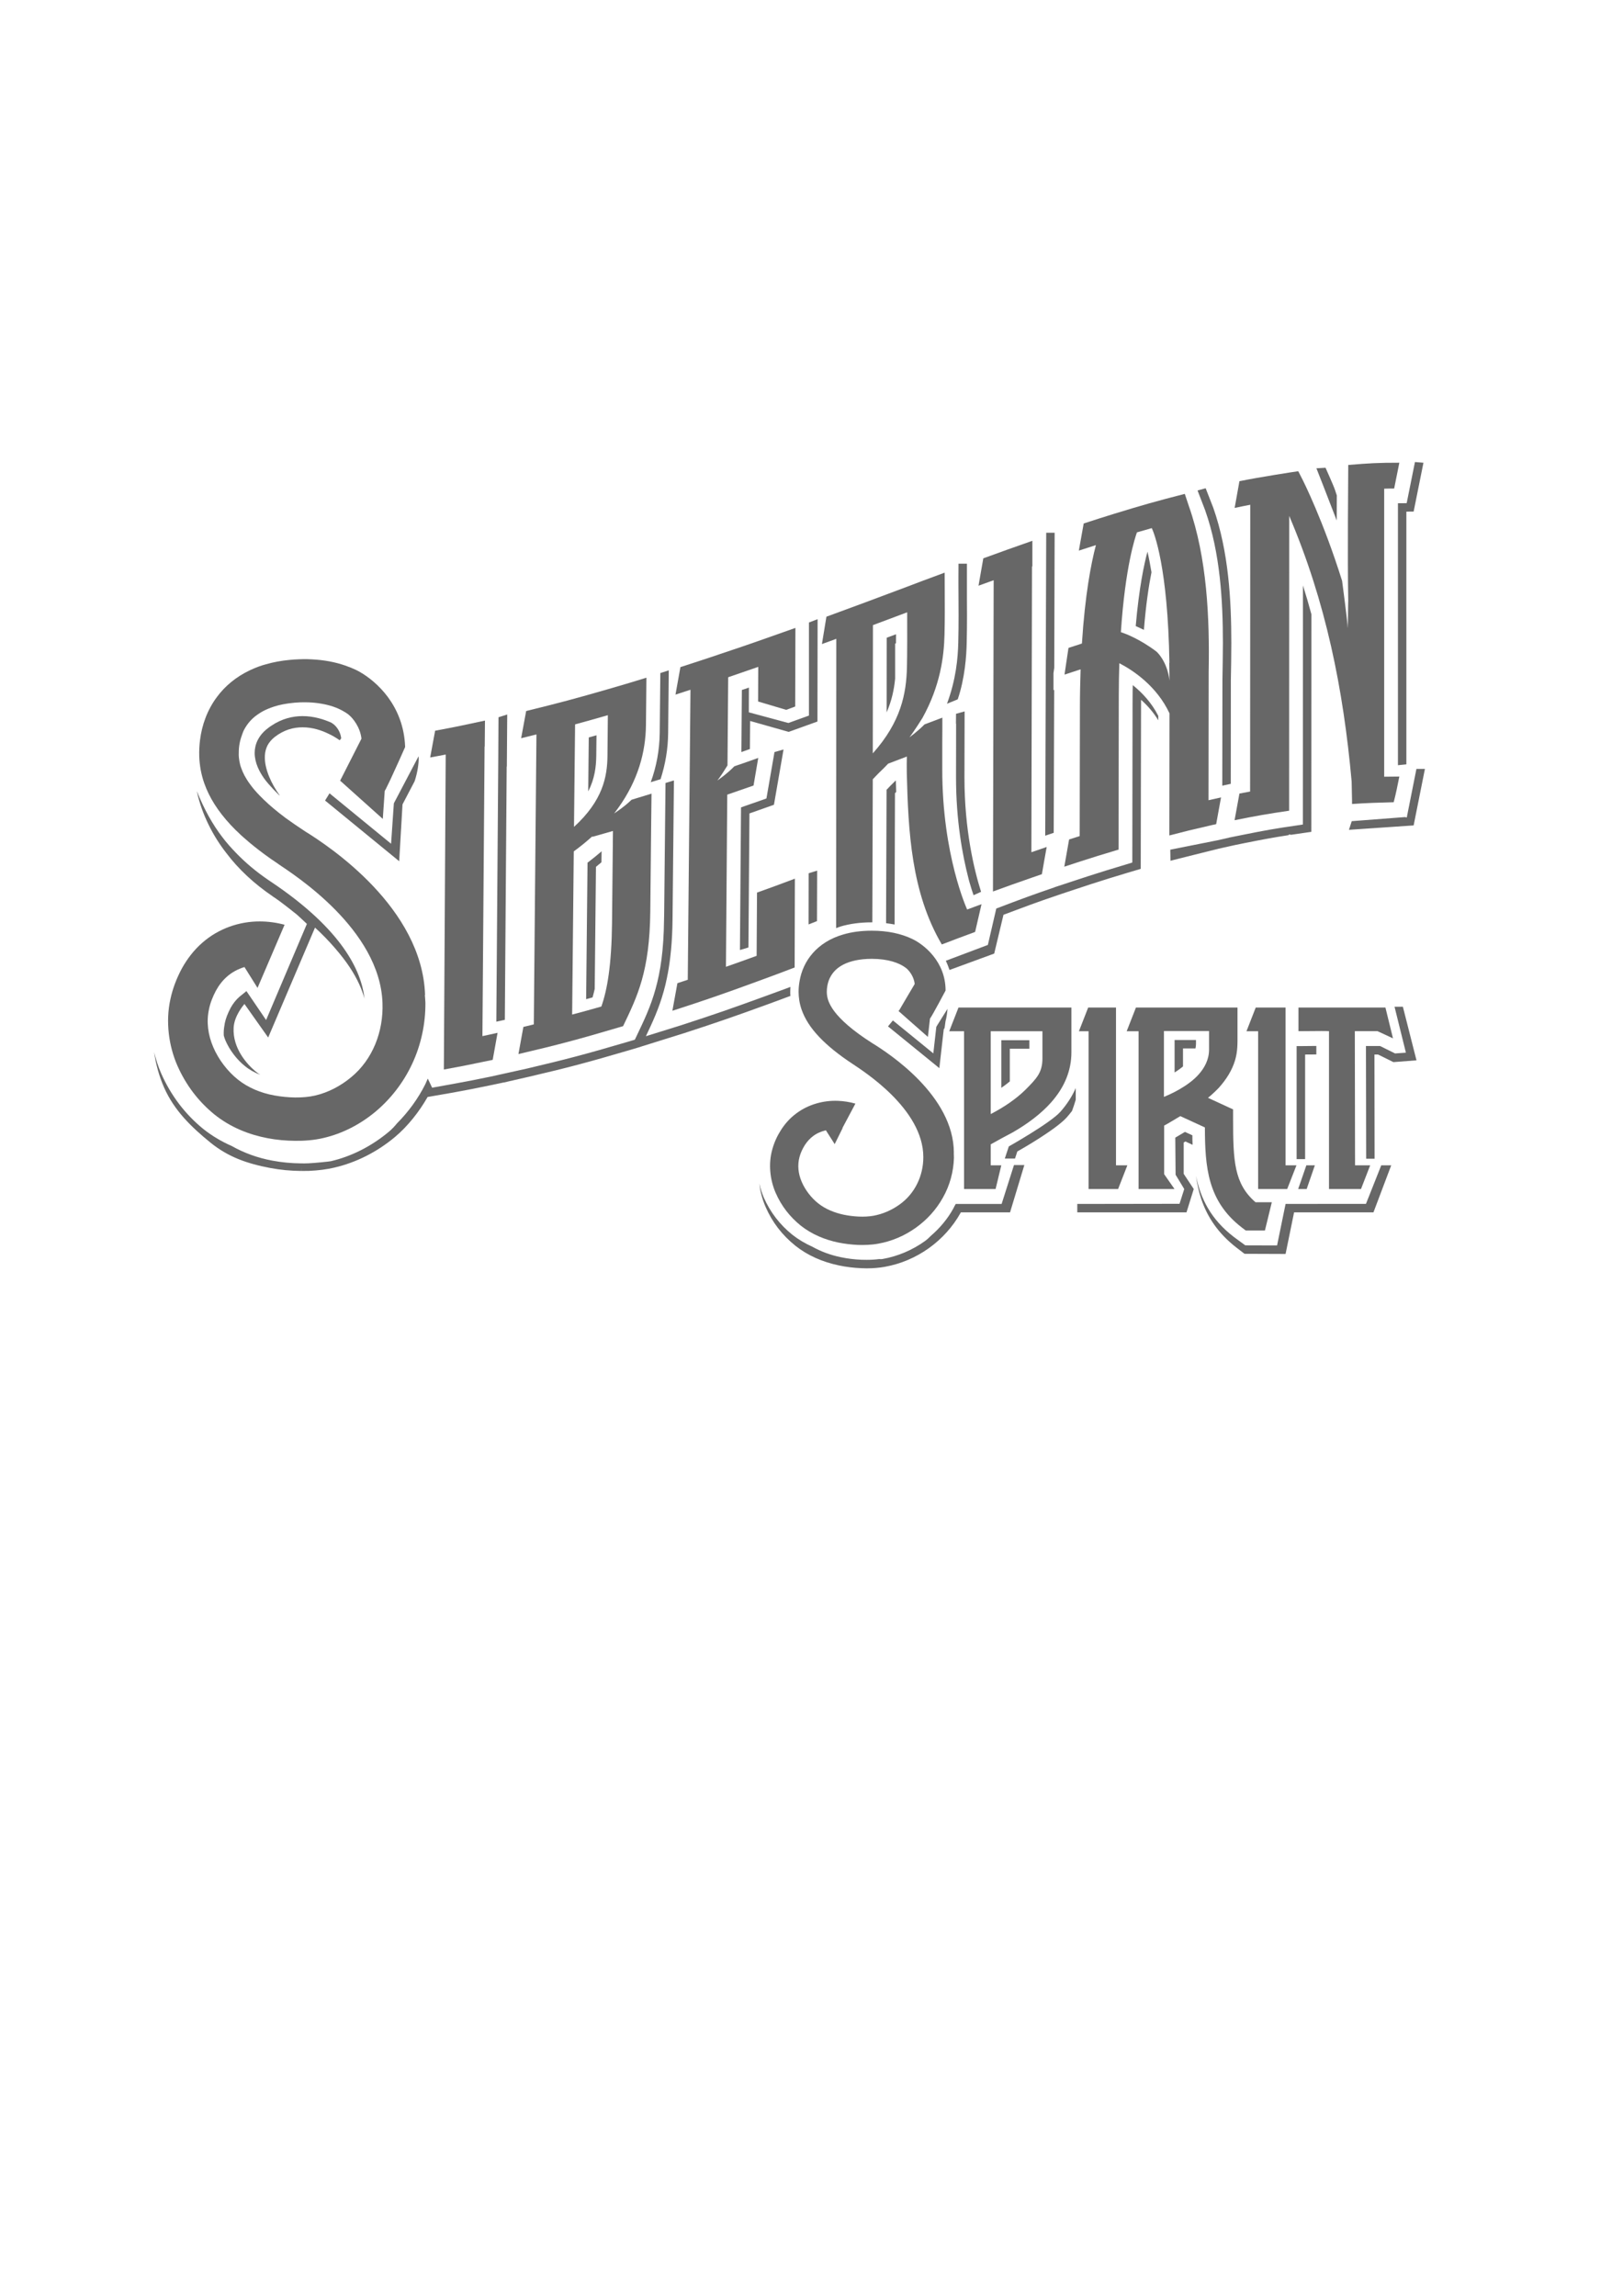 <?xml version="1.0" encoding="UTF-8"?>
<!DOCTYPE svg PUBLIC "-//W3C//DTD SVG 1.1//EN" "http://www.w3.org/Graphics/SVG/1.1/DTD/svg11.dtd">
<!-- Creator: CorelDRAW X7 -->
<svg xmlns="http://www.w3.org/2000/svg" xml:space="preserve" width="210mm" height="297mm" version="1.1" style="shape-rendering:geometricPrecision; text-rendering:geometricPrecision; image-rendering:optimizeQuality; fill-rule:evenodd; clip-rule:evenodd"
viewBox="0 0 21000 29700"
 xmlns:xlink="http://www.w3.org/1999/xlink">
 <defs>
  <style type="text/css">
   <![CDATA[
    .fil0 {fill:#676767;fill-rule:nonzero}
   ]]>
  </style>
 </defs>
 <g id="Слой_x0020_1">
  <g id="_2462614985584">
   <g>
    <path class="fil0" d="M7919 11942c-6,540 -61,861 -138,1079 -151,43 -226,64 -378,104l21 -2111c88,-64 167,-129 240,-195 0,3 0,4 0,7 107,-30 160,-45 267,-76 -5,477 -7,715 -12,1192zm-478 -2571c170,-47 255,-70 424,-119 -2,211 -3,317 -5,528 -3,268 -60,577 -433,917 6,-531 8,-796 14,-1326zm505 1152c11,-13 23,-29 35,-46 5,-6 9,-12 14,-19 2,-2 3,-5 5,-7 256,-357 354,-722 358,-1069 2,-246 3,-369 6,-615 -105,33 -158,48 -263,80 -93,27 -139,41 -232,68 -423,122 -635,179 -1061,283 -26,141 -39,211 -65,352 79,-19 119,-29 198,-49 -11,1251 -23,2501 -34,3751 -54,14 -81,20 -135,33 -26,140 -39,211 -64,351 518,-121 778,-191 1296,-344 23,-7 35,-10 58,-17 186,-388 344,-708 352,-1482l12 -1192c2,-134 2,-201 4,-334 -103,32 -155,48 -258,79 -101,98 -226,177 -226,177z"/>
    <path class="fil0" d="M14964 8430c-219,-167 -417,-237 -435,-243 -10,-4 -16,-6 -26,-9 56,-844 184,-1225 208,-1291 77,-22 115,-33 192,-55 29,62 208,499 228,1744 -1,-1 -1,-1 -2,-2 1,92 2,138 3,230 -29,-249 -161,-368 -168,-374zm675 261c13,-699 -21,-1475 -256,-2143 -21,-64 -32,-96 -53,-159 -367,94 -550,146 -915,258l0 0c-158,49 -236,74 -393,125 -25,140 -38,211 -63,351 89,-28 133,-43 221,-71 -62,235 -141,641 -181,1273 -70,23 -105,34 -174,57 -20,135 -30,202 -50,336l0 9c83,-27 124,-41 207,-68 -5,156 -9,322 -9,500 -1,663 -2,994 -3,1657 -55,17 -82,26 -137,44 -25,141 -38,211 -62,352 79,-26 119,-39 198,-65 189,-61 284,-90 474,-147 12,-4 18,-5 30,-9 1,-796 2,-1193 3,-1989 0,-150 3,-290 7,-422 178,91 485,296 649,648 -1,497 -2,1440 -2,1580 203,-53 304,-78 507,-124 39,-9 59,-14 99,-22 25,-139 38,-208 63,-346 -65,14 -97,21 -162,36 1,-664 1,-997 2,-1661z"/>
    <path class="fil0" d="M6270 9658c1,0 1,0 2,0 1,-134 2,-202 3,-336 -258,56 -387,83 -645,131 -26,138 -38,207 -64,346 81,-15 121,-22 201,-38 -8,1359 -16,2717 -24,4075 199,-36 298,-55 496,-97 54,-11 81,-17 136,-28 25,-140 38,-210 63,-350 -78,18 -118,26 -196,43 9,-1249 18,-2497 28,-3746z"/>
    <path class="fil0" d="M11735 8630c-8,338 -74,705 -442,1116 1,-663 1,-995 2,-1659 176,-66 265,-99 443,-166 1,209 1,545 -3,709zm457 1317c0,-152 0,-258 0,-334 0,-69 1,-104 1,-173 0,-62 0,-93 0,-156 -92,35 -138,52 -230,87 -92,93 -195,167 -195,167 60,-78 167,-249 167,-249 232,-418 279,-794 286,-1078 5,-199 4,-390 3,-574 -1,-79 -1,-156 -1,-229 -116,43 -175,65 -291,108 -78,30 -117,44 -195,74 -424,159 -633,238 -1044,388 -23,142 -35,213 -58,354 74,-27 112,-40 186,-68 -1,1235 -1,2508 -2,3743 19,-7 37,-15 56,-21 121,-36 257,-54 404,-54 3,0 5,0 8,0 1,-402 5,-1301 6,-1851 31,-32 70,-74 80,-83 42,-40 81,-79 119,-119 97,-37 145,-55 242,-92 -1,55 -3,128 -1,216 19,746 56,1540 453,2215 171,-66 258,-98 431,-162 33,-144 50,-216 83,-359 -74,27 -112,41 -186,69 0,0 -324,-702 -322,-1819z"/>
    <path class="fil0" d="M13353 7329c2,-1 3,-1 5,-2 0,-132 0,-199 0,-331 -255,89 -382,135 -635,227 -25,142 -37,212 -62,354 78,-29 117,-43 196,-71 -3,1342 -6,2684 -9,4027 198,-72 297,-108 497,-177 54,-19 81,-28 136,-47 24,-141 37,-211 62,-352 -79,27 -119,40 -198,68 3,-1232 5,-2464 8,-3696z"/>
    <path class="fil0" d="M9424 8425c-194,66 -291,98 -487,162 -53,17 -80,26 -133,43 -26,142 -38,213 -64,356 78,-25 117,-38 194,-63 -11,1251 -23,2501 -35,3752 -54,18 -80,27 -134,44l-65 357c436,-141 654,-217 1089,-376 102,-37 153,-56 255,-94 96,-36 143,-54 238,-90 1,-459 2,-689 3,-1149 -196,74 -294,110 -490,180 -2,328 -3,491 -5,818 -158,58 -238,86 -397,142 6,-743 12,-1485 17,-2227 136,-47 204,-70 340,-118 24,-143 37,-214 61,-357 -123,44 -185,66 -309,108 -98,101 -220,184 -220,184 41,-51 97,-140 131,-195 4,-456 5,-684 9,-1141 156,-53 234,-80 389,-134 -1,179 -1,269 -2,448 146,44 218,65 364,108 47,-17 70,-26 116,-43 1,-406 2,-610 3,-1017 -191,68 -287,102 -479,169 -155,54 -233,81 -389,133z"/>
    <path class="fil0" d="M17910 6322c52,-2 77,-2 129,-2 27,-134 40,-201 67,-334 -277,0 -382,6 -661,29 0,133 -11,1192 0,1764 -2,-7 -4,351 -7,344 0,-69 -74,-614 -72,-607 -246,-785 -502,-1292 -523,-1332 -18,-36 -27,-53 -45,-88 -46,6 -502,76 -761,129 -25,138 -37,207 -62,346 81,-17 121,-26 202,-41 -1,1236 -2,2473 -2,3710 -56,10 -83,15 -138,26 -25,138 -38,207 -63,345 283,-57 424,-82 706,-123l0 -46c0,-115 0,-172 0,-287 0,-1160 1,-2320 1,-3481 475,1113 700,2238 808,3437 2,98 3,146 5,243l0 47c181,-13 358,-18 539,-23 29,-109 51,-222 73,-332 -78,0 -118,1 -196,2 0,-1242 0,-2484 0,-3726z"/>
    <path class="fil0" d="M5500 12871c-38,-1128 -1239,-1923 -1554,-2117l0 0 0 0c-93,-61 -177,-119 -253,-174 -112,-84 -205,-162 -280,-235 -19,-18 -37,-36 -53,-53 -51,-52 -92,-101 -125,-147 -59,-80 -93,-149 -114,-210 -6,-15 -10,-29 -14,-44 -7,-28 -12,-56 -15,-83 -2,-14 -2,-27 -3,-41 0,-19 0,-38 1,-57 1,-20 2,-39 5,-59l0 -1 0 0c6,-47 18,-92 34,-136 7,-19 13,-40 22,-59 34,-68 80,-131 149,-187 23,-18 49,-36 77,-53 36,-22 78,-41 125,-59 63,-24 136,-43 221,-55 8,-1 16,-2 23,-3 43,-6 88,-10 137,-12 38,-1 74,-1 108,0 30,1 58,3 85,6 30,3 59,7 86,12 111,19 202,52 273,92 26,14 51,30 72,46 1,1 1,1 2,2 60,47 153,168 168,312 0,0 0,0 0,0l0 0 -275 541 -1 2 552 495 25 -362c8,-12 22,-39 39,-76 6,-12 13,-25 19,-39 14,-28 28,-59 43,-92 53,-114 112,-246 142,-314 13,-30 21,-47 21,-47 -9,-269 -102,-480 -219,-641 -117,-159 -258,-268 -365,-329 -16,-9 -31,-18 -47,-25 -1,-1 -1,-1 -1,-1 -46,-22 -94,-41 -143,-58 -129,-45 -272,-72 -428,-80 -23,-1 -45,-2 -68,-3 -35,0 -70,0 -106,2 -41,1 -80,4 -119,8 -108,10 -209,29 -303,56 -34,9 -67,19 -99,31 -38,14 -74,30 -109,46 -178,84 -322,203 -427,345 -127,169 -196,366 -220,559 -4,33 -7,68 -9,103 -2,35 -2,72 -1,109 1,27 3,55 6,84 3,28 7,57 12,86 11,58 26,117 47,177 32,90 75,180 132,270 57,90 127,180 211,270 20,21 41,43 63,65 8,8 17,16 25,23 14,14 28,27 42,41 12,11 25,22 37,33 12,10 23,20 35,30 15,13 30,27 46,40 10,8 19,16 30,24 18,15 36,30 55,44 8,7 16,13 25,20 21,16 42,32 65,49 6,4 13,9 19,14 25,18 50,36 75,54 4,3 8,6 12,8 29,20 58,40 88,60l0 1c194,132 1314,840 1346,1797 13,370 -127,730 -405,959 -138,115 -298,198 -465,237 -158,37 -355,31 -530,-1 -177,-32 -341,-101 -472,-206 -133,-106 -250,-259 -318,-419 -69,-161 -90,-329 -55,-490 16,-81 48,-161 89,-239 40,-73 87,-133 144,-183 64,-57 142,-98 226,-124l169 270 350 -817c-105,-28 -213,-43 -321,-43 -259,-1 -531,88 -745,277 -107,93 -197,211 -265,335 -64,120 -117,254 -147,397 -63,287 -21,600 90,854 112,255 274,466 480,634 209,168 451,262 688,307 120,23 239,33 356,34 114,2 249,-8 369,-37 245,-57 474,-176 670,-339 196,-164 361,-374 475,-618 114,-242 175,-519 172,-794 -1,-34 -5,-67 -7,-100l3 1z"/>
   </g>
   <path class="fil0" d="M13640 8925c-6,2 -9,3 -9,3l0 -220 10 -69 5 -1747 -109 0 -13 3919c27,-9 67,-23 110,-37l6 -1849zm-10102 1287c43,44 78,78 78,79l2 -2c-22,-31 -49,-72 -75,-118 -86,-152 -165,-370 -80,-531 18,-33 45,-68 89,-104 123,-96 246,-127 362,-127 130,-1 252,41 340,85 45,21 81,42 105,58 12,8 22,15 28,19l7 5 1 1 0 0 20 -25c-7,-63 -37,-123 -80,-166 -14,-14 -31,-27 -48,-37 -98,-44 -228,-85 -373,-85 -128,0 -269,34 -404,125 -15,10 -31,21 -47,34 -57,44 -99,94 -126,147 -1,2 -2,4 -3,5 -27,55 -39,112 -39,166 1,130 62,243 120,326 32,46 81,100 123,145zm-614 818l0 0c0,0 0,0 0,1l1 0 0 0c158,211 363,402 607,567l0 1 40 26 0 1c40,26 113,83 175,131 46,37 86,69 97,77l93 86 34 32 -528 1244 0 0 -31 -46 -223 -328 0 -1 -56 46 -34 27 -1 1c-46,40 -84,89 -116,147l0 1c-35,66 -61,132 -74,196l0 0c0,1 0,1 0,1 0,0 0,0 0,0l0 0c-1,5 -2,10 -2,15 -9,44 -13,89 -11,134 0,3 0,7 1,10 6,20 12,40 21,61 53,124 148,249 254,333 56,46 123,83 198,112 -16,-10 -32,-20 -46,-32 -6,-4 -12,-9 -18,-14 -101,-85 -297,-291 -282,-565 9,-153 125,-288 140,-306l307 434 606 -1422c183,166 350,364 445,507 103,154 162,291 195,412 -39,-361 -291,-897 -1210,-1512l-40 -27c-154,-105 -290,-220 -409,-343 -65,-67 -126,-135 -180,-207 -128,-166 -237,-365 -328,-590l-1 1c33,153 86,295 149,424 66,136 144,258 227,365zm3632 -1113l2 -1 5 -673 -113 36 -3 552 -25 3386c30,-7 75,-17 110,-24l24 -3276zm1139 2876l16 -1579c24,-19 47,-39 71,-59l2 -143 -7 7c-51,43 -101,85 -154,125l-21 16 -18 1766c27,-7 54,-15 83,-23 10,-35 19,-71 28,-110zm23 -3281c-20,6 -39,11 -60,17l-40 11 -7 698c84,-164 102,-316 104,-459l3 -267zm3864 -1186l11 -4c1,-38 1,-77 1,-117l-121 45 -1 966c67,-153 97,-299 110,-437l0 -453zm-1876 1001l499 141 372 -134 2 -1324 -112 43 0 1204 -266 96 -512 -138 1 -320c-17,6 -35,12 -54,19l-37 12 -6 803c36,-13 70,-25 110,-39l3 -363zm-9 1196c64,-22 123,-43 207,-73l110 -39 124 -715 -117 33 -104 600 -49 18c-100,35 -163,57 -244,85l-36 13 -14 1845c33,-10 77,-23 110,-33l13 -1734zm-1052 -1038l8 -813 -109 35 -8 777c-3,220 -42,432 -116,635 40,-13 89,-27 127,-39 62,-192 96,-390 98,-595zm3725 573c0,552 82,1002 162,1310 2,7 3,13 5,20 2,8 5,16 7,25 19,67 37,123 53,168 13,-5 75,-34 97,-44 -90,-285 -215,-803 -215,-1479l0 -10 2 -845 -111 31 -1 128 2 -1 -1 686 0 11zm138 -1742c3,-121 4,-238 4,-353 0,-78 0,-155 -1,-231 0,-68 0,-133 0,-195 0,-10 0,-19 0,-29l0 -216 -109 0 -1 216c0,10 0,19 0,29 0,63 1,128 1,195 0,77 1,154 1,231 0,115 -1,231 -4,351 -5,198 -28,472 -146,790l139 -57c94,-277 113,-568 116,-731zm2293 -169c26,-325 63,-569 98,-744 -18,-107 -35,-195 -52,-266 -42,155 -109,463 -152,962 73,34 154,71 106,48zm-3226 3706c2,-425 4,-1113 5,-1592 7,-7 13,-13 16,-16 -2,-49 -4,-99 -5,-149 -23,23 -45,45 -69,68l0 0c-8,8 -20,21 -36,38l-15 15 0 22c-1,479 -4,1182 -6,1614 0,29 0,59 0,90 37,5 74,10 110,17 0,-37 0,-73 0,-107zm-1004 63l2 -653 -110 34 -1 662 109 -43zm-4704 2217c199,-36 298,-56 501,-98 30,-6 97,-21 151,-32l0 1 77 -18c1,0 3,-1 3,-1l36 -7 0 -1 206 -47 0 0c511,-119 769,-188 1307,-346l144 -43 1 -1 557 -174c428,-139 644,-214 1095,-378 103,-38 154,-57 257,-95 9,-3 17,-6 25,-9 -2,-18 -2,-37 -2,-55 0,-21 1,-41 2,-62 -19,7 -39,15 -63,24 -103,38 -154,57 -257,94 -450,164 -663,238 -1091,377l-459 143c87,-182 169,-359 231,-582 16,-56 30,-116 43,-180l6 -34 1 0c37,-196 61,-426 64,-714l18 -1799 -72 22c0,0 -15,4 -37,11l-17 1655c0,24 -1,46 -1,69l-1 41c-4,394 -46,672 -110,900 -63,228 -149,407 -243,604l-25 52 -97 29c-537,158 -791,225 -1301,345l0 0c0,0 -431,96 -470,104 -203,42 -300,61 -499,97l-256 46c-18,-40 -37,-79 -56,-118 -5,13 -27,62 -31,71 -93,186 -218,358 -365,506 -33,40 -69,79 -109,112 -223,186 -482,318 -750,380 -18,4 -210,24 -289,27 -32,1 -64,2 -93,1l-1 0c-128,-1 -255,-13 -375,-36 -194,-36 -368,-101 -526,-190 -133,-58 -256,-132 -368,-221 -236,-193 -418,-434 -543,-718 -38,-88 -68,-180 -91,-274 23,157 65,312 129,457 130,297 355,514 601,714l0 0c228,184 468,270 774,328 128,24 263,37 399,38l1 -48c0,0 0,48 0,48l0 0c32,0 66,0 101,-1 117,-5 231,-19 330,-43l-1 0c280,-65 550,-201 782,-395 166,-139 314,-327 423,-518l334 -58zm-1604 -3869l-57 92 959 785 43 -735 157 -300c37,-111 55,-234 52,-305 0,-5 0,-11 -1,-15l-1 -1 -319 607 -36 523 -796 -652 -1 1zm11332 -3658c193,547 228,1166 228,1712 0,167 -4,326 -6,475l0 1 -2 1370 110 -24 1 -1345c3,-149 6,-309 6,-477 0,-551 -34,-1181 -233,-1748l0 0 -99 -254c-2,1 -72,20 -105,29l100 260 0 1zm2696 4072l146 -731 -66 0 -44 0 -125 629 -21 -6 -691 53 -36 112 837 -57zm-94 -4059l49 -1 45 0 127 -632 -110 -9 -107 532 -59 1 -54 0 0 3389c27,-3 68,-7 109,-11l0 -3269zm-900 -210c-9,-26 -17,-51 -24,-72 -14,-46 -122,-286 -122,-286l-118 7c0,0 143,362 263,676 0,-116 1,-226 1,-325zm-1396 4428l-156 35 -1 0 -602 120 3 143c67,-16 565,-143 624,-156l-1 0 216 -48 118 -24c240,-48 375,-73 570,-103 2,-2 4,-5 5,-8 11,-1 20,1 29,3 29,-4 58,-8 90,-13l171 -25 1 -2815c-34,-126 -70,-250 -109,-372l-1 3092 -77 12c-273,39 -413,64 -701,122l-179 36 0 1zm-3622 1693c3,6 5,12 7,18l578 -212 120 -502c34,-12 96,-36 169,-63 111,-42 247,-92 345,-126l248 -85 0 0 175 -58c79,-26 118,-39 197,-65 194,-62 286,-91 470,-146l172 -51 4 -2137c0,-17 0,-34 0,-50 79,70 159,159 223,265l0 -57c-87,-173 -212,-303 -330,-398l-2 74c0,55 -1,110 -1,165l-3 2056 -94 29c-185,55 -278,84 -472,146 -80,26 -119,39 -198,65l-240 79 0 1 -185 64c-200,69 -544,201 -544,201l-27 10 -109 471c-78,29 -390,147 -544,205 10,20 19,43 29,68 4,11 8,22 12,33z"/>
   <g>
    <polygon class="fil0" points="14440,13034 14085,13034 14080,13034 13960,13341 14085,13341 14085,15382 14467,15382 14587,15075 14440,15075 "/>
    <path class="fil0" d="M18024 13433l-98 -399 -1125 0 0 306c303,-3 357,-3 395,0l0 2042 414 0 119 -307 -196 0 -3 -1735 294 0 200 93z"/>
    <path class="fil0" d="M15323 14054c-77,50 -165,96 -263,136l0 -852 584 0 0 240c0,263 -243,426 -321,476zm632 415l0 -117 -325 -150c12,-10 25,-20 36,-30 36,-31 69,-63 101,-96 104,-115 175,-233 212,-355 37,-121 33,-227 33,-333l0 -354 -1314 0 -120 307 154 0 0 2041 465 0 -134 -192 0 -629c17,-7 109,-62 209,-122l318 146c2,510 33,952 478,1295l50 38 249 0 89 -365 -211 0c-277,-241 -290,-531 -290,-1084z"/>
    <path class="fil0" d="M12342 14914c0,-738 -838,-1286 -1057,-1420l0 0c-261,-166 -412,-306 -492,-414 -40,-54 -63,-100 -77,-140 -13,-40 -18,-75 -18,-110 0,-25 2,-50 7,-76l0 -1c8,-44 22,-87 45,-125 34,-59 84,-110 166,-152 83,-41 200,-72 364,-72 214,0 358,54 441,117 42,32 106,114 114,209 0,0 -202,341 -201,341 3,0 -5,4 -7,5l-4 0 2 2 164 145 217 191 27 -236c30,-39 202,-364 202,-364 0,-377 -282,-595 -427,-665 -146,-71 -323,-109 -528,-109 -139,0 -263,17 -373,50 -165,48 -298,134 -392,242 -94,107 -148,234 -169,359 -8,44 -13,90 -13,139 0,71 11,149 38,228 41,119 116,239 232,360 105,110 244,224 428,345 133,90 916,580 916,1206 0,241 -108,473 -311,616 -101,72 -218,122 -337,143 -114,20 -254,12 -378,-13 -125,-26 -241,-74 -332,-146 -92,-72 -171,-175 -216,-281 -46,-107 -56,-217 -28,-321 14,-53 38,-104 69,-154 31,-47 65,-85 107,-116 47,-36 104,-60 165,-75l114 179 103 -208 -3 0 168 -316c-74,-21 -150,-33 -227,-36 -185,-7 -381,45 -538,163 -79,58 -146,133 -197,213 -49,76 -89,162 -114,255 -52,186 -29,391 44,559 74,170 184,311 327,426 145,114 315,182 483,217 84,17 169,27 253,31 81,3 177,0 264,-16 176,-31 342,-103 485,-205 144,-102 266,-235 353,-392 88,-155 137,-334 142,-514 0,-22 -2,-44 -2,-66l1 2z"/>
    <path class="fil0" d="M12819 13341l669 0 0 350c0,184 -74,260 -221,408 -118,115 -268,220 -448,313l0 -1071zm-537 0l192 0 0 2041 408 0 74 -307 -137 0 0 -271c93,-53 188,-104 283,-154 207,-119 373,-248 497,-387 176,-198 264,-415 264,-651l0 -578 -1461 0 -120 307z"/>
    <polygon class="fil0" points="16634,13034 16248,13034 16128,13341 16279,13341 16279,15382 16655,15382 16775,15075 16634,15075 "/>
   </g>
   <path class="fil0" d="M11490 13278l664 540 57 -501 11 -18c1,-13 11,-83 12,-87 15,-55 22,-113 26,-161l-129 206 -16 27 -38 337 -1 6 -523 -426 -63 77zm5417 2104l106 -307 -110 0 -106 307 110 0zm-1591 -602c7,-4 15,-9 22,-13l93 43c-2,-41 -3,-81 -3,-123l-96 -44 -25 15c-30,18 -54,32 -73,43l-27 16 4 480 112 185 -61 191 -1323 2 0 109 1413 0 94 -302 -130 -196 0 -406zm2358 794l-624 0 0 1 -284 0 -77 0 -55 0 -110 537 -383 -1 -2 -1 -27 0 -151 -111c-295,-228 -427,-494 -486,-788 14,103 36,205 69,303 78,230 217,442 456,627l103 79 531 2 110 -538 306 0 721 0 230 -609 -129 0 -198 499zm-642 -2043c-57,1 -135,1 -200,2l-55 0 0 1462 110 0 0 -1353c51,-1 104,-1 145,-1l0 -110zm1012 -507l147 594 -140 10 -194 -96 -183 0 3 1458 109 0 -2 -1348 47 0 198 98 15 -1 284 -22 -176 -693 -108 0zm-2846 850c7,-4 15,-9 22,-14 32,-21 61,-42 87,-64l0 -233 161 0c4,-19 7,-38 7,-57l0 -52 -277 0 0 420zm-2132 -307l253 0 0 -110 -363 0 0 616c39,-27 76,-55 110,-83l0 -423zm-106 2008l-594 0 -16 29c-6,13 -12,25 -18,35 -72,130 -171,248 -287,348 -25,25 -51,50 -81,71 -163,116 -351,195 -544,229 -13,3 -28,3 -44,1 -51,7 -106,10 -162,10 -23,0 -45,0 -67,-1l-4 -1 4 1c-92,-4 -182,-15 -267,-33 -137,-28 -260,-75 -370,-136 -93,-42 -179,-93 -257,-154 -163,-131 -287,-293 -370,-481 -25,-59 -44,-120 -58,-181 12,103 39,205 81,301 85,197 215,366 385,502l1 1c158,125 349,210 566,255 91,19 187,31 284,35l0 0 0 0c24,1 47,2 72,2 84,0 165,-7 236,-20l0 0c201,-36 396,-118 566,-239 170,-121 312,-278 412,-457 2,-3 3,-5 4,-8l637 0 185 -612 -134 0 -160 503zm93 -744l-52 157 132 0 30 -92c59,-32 499,-285 639,-440l0 0c25,-28 47,-56 69,-84 18,-48 33,-96 48,-145l0 -151c-47,106 -112,209 -199,307 -129,145 -667,448 -667,448z"/>
  </g>
 </g>
</svg>
